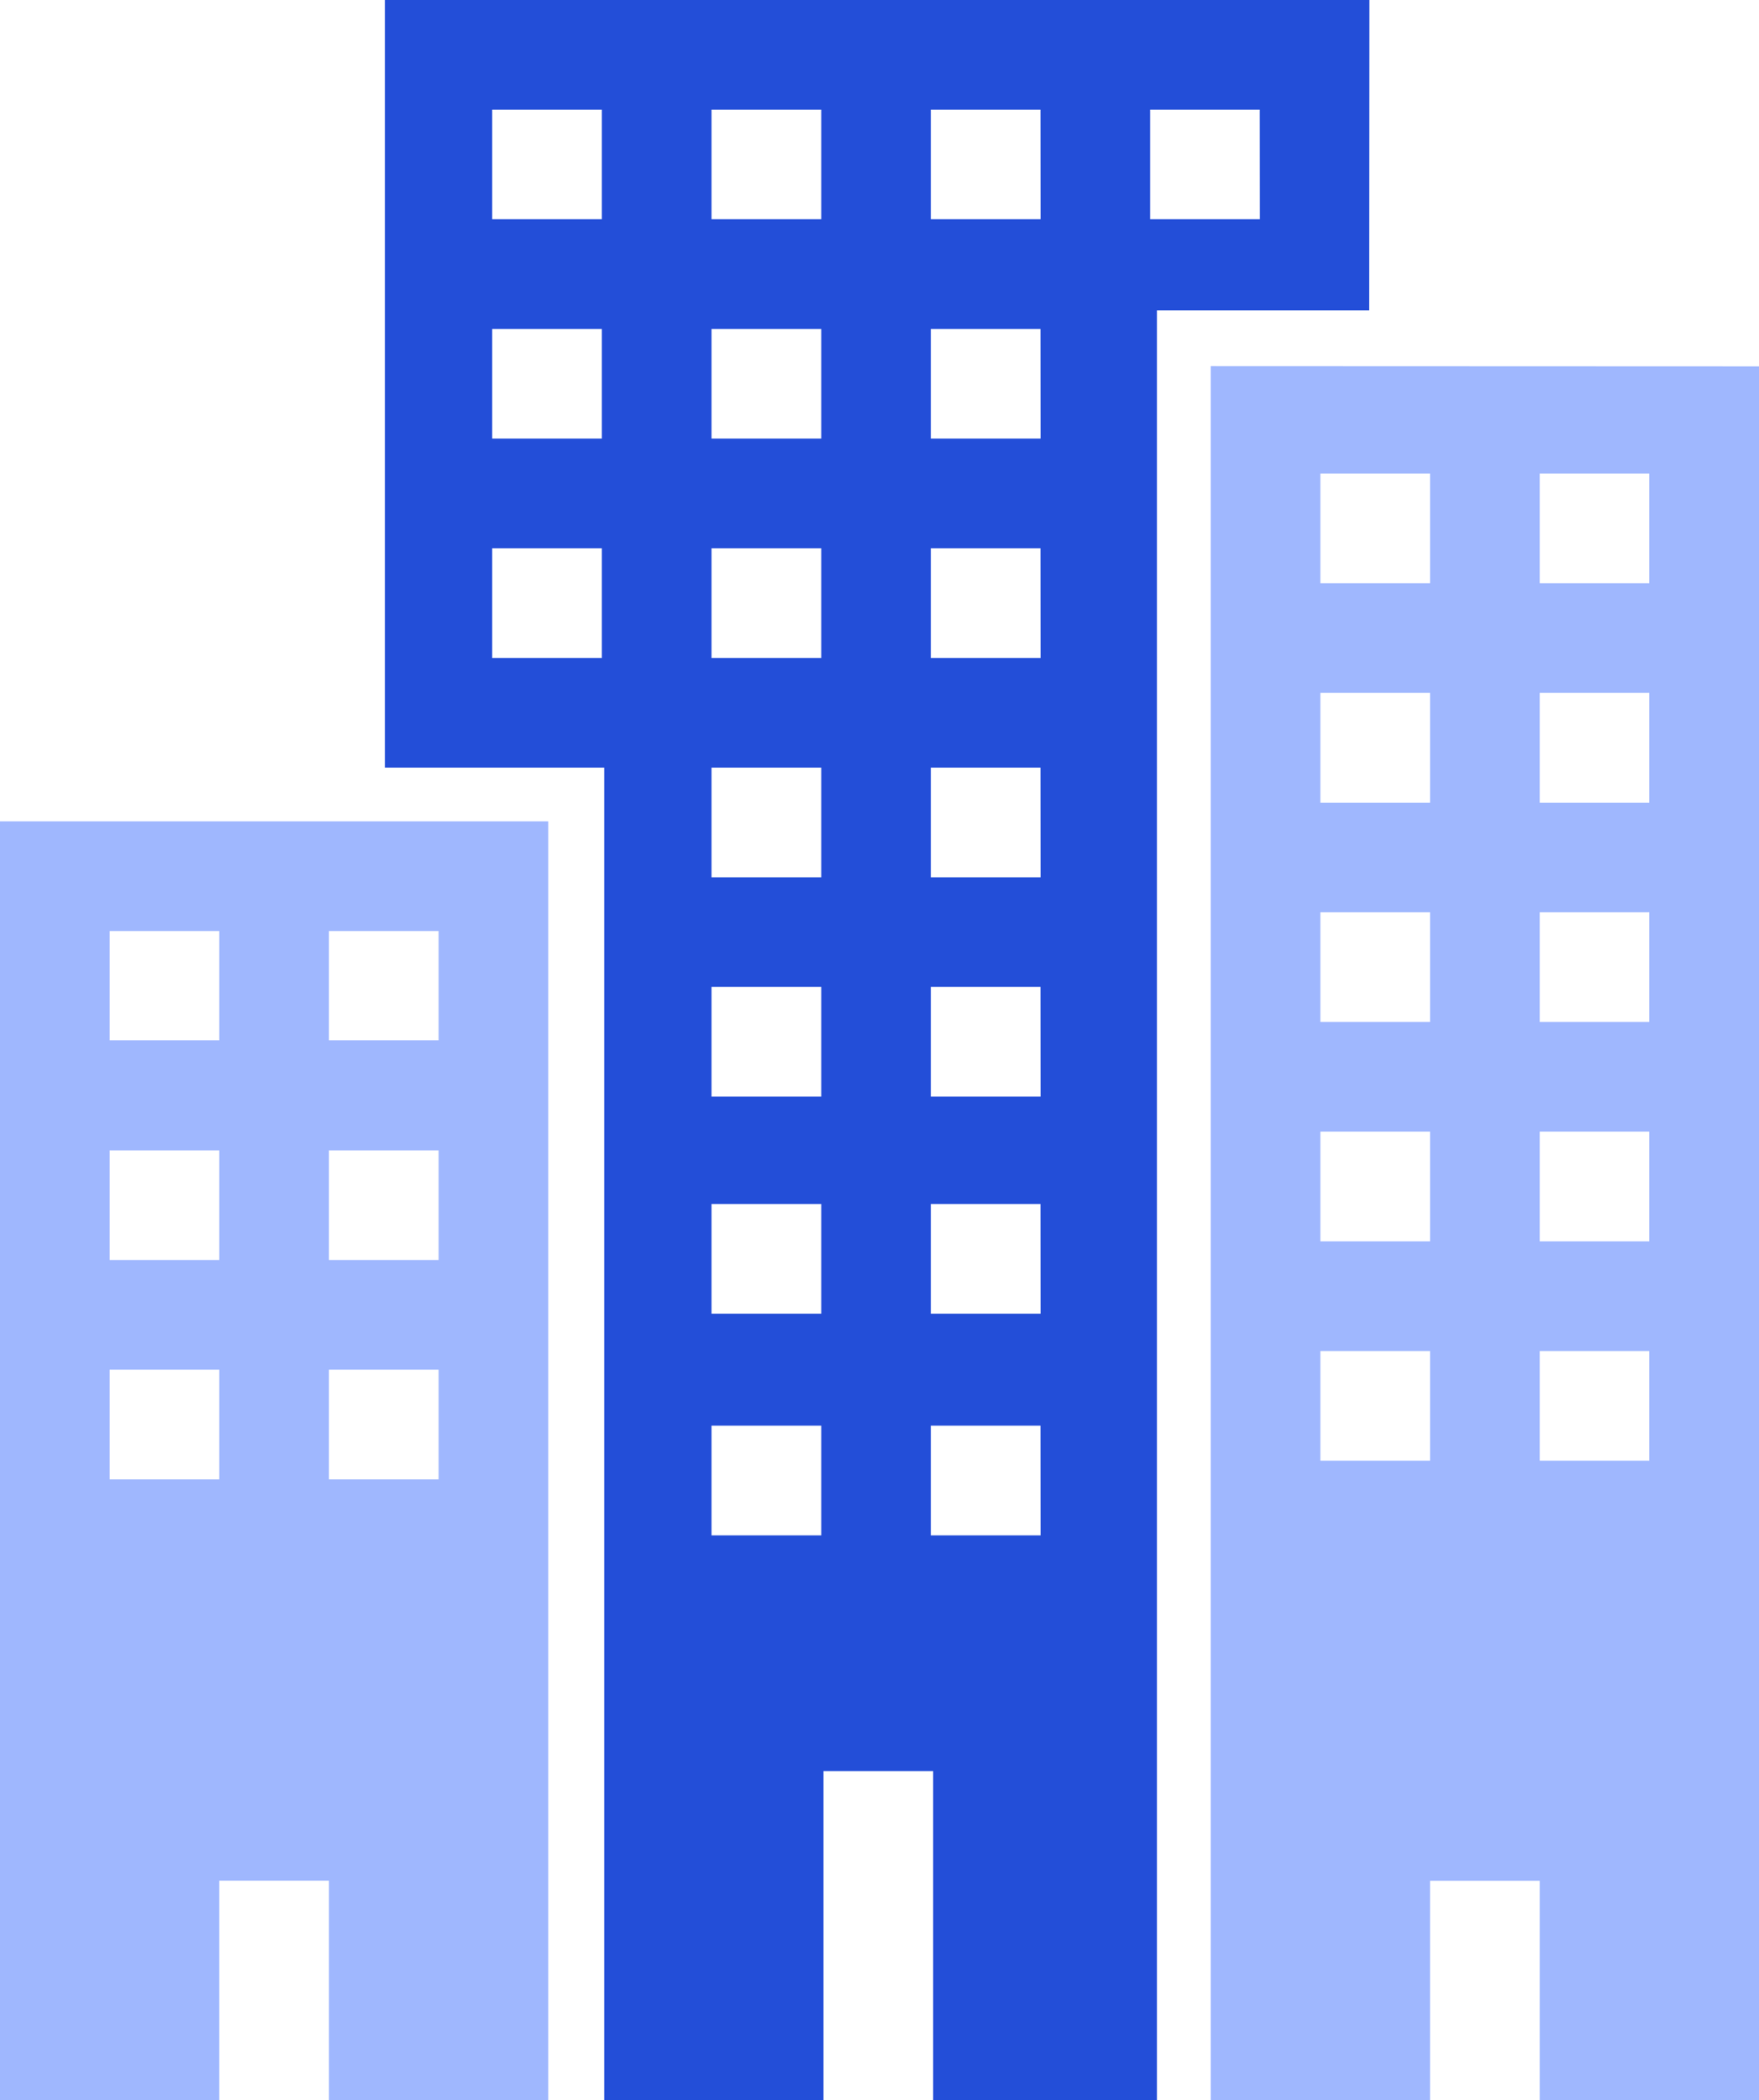 <svg xmlns="http://www.w3.org/2000/svg" xmlns:xlink="http://www.w3.org/1999/xlink" width="17.293" height="20.641" viewBox="0 0 17.293 20.641">
  <defs>
    <clipPath id="clip-path">
      <rect id="Rectangle_237" data-name="Rectangle 237" width="17.293" height="20.641" fill="none"/>
    </clipPath>
  </defs>
  <g id="About_Us" data-name="About Us" transform="translate(10411.623 1921)">
    <g id="Group_5985" data-name="Group 5985" transform="translate(-11848.6 -2480)">
      <g id="About_Us-2" data-name="About Us" transform="translate(1436.977 559)">
        <path id="Path_6233" data-name="Path 6233" d="M34.767,19.869h1.078v1.078H34.767Zm2.156,0H38v1.078H36.923Zm-2.156-2.156h1.078v1.078H34.767Zm2.156,0H38v1.078H36.923Zm-2.156-2.156h1.078v1.078H34.767Zm2.156,0H38v1.078H36.923ZM34.767,13.4h1.078V14.48H34.767Zm2.156,0H38V14.48H36.923Zm-2.156-2.156h1.078v1.078H34.767Zm2.156,0H38v1.078H36.923Zm-3.234-1.055V27.232h2.156V25.076h1.078v2.156h2.156V10.191Z" transform="translate(-21.786 -6.59)" fill="#9fb7fe"/>
        <g id="Group_6041" data-name="Group 6041" transform="translate(0 0)">
          <g id="Group_6040" data-name="Group 6040" clip-path="url(#clip-path)">
            <path id="Path_6234" data-name="Path 6234" d="M0,35.416H2.156V33.26H3.234v2.156H5.39V22.848H0Zm3.234-11.49H4.312V25H3.234V23.926m0,2.156H4.312V27.16H3.234V26.082m0,2.156H4.312v1.078H3.234V28.238M1.078,23.926H2.156V25H1.078Zm0,2.156H2.156V27.16H1.078Zm0,2.156H2.156v1.078H1.078Z" transform="translate(0 -14.775)" fill="#9fb7fe"/>
            <path id="Path_6235" data-name="Path 6235" d="M20.389,0H10.71V7.545h2.156v13.1h2.156V17.408H16.1v3.234h2.2V3.05h2.087ZM12.843,6.467H11.765V5.389h1.078Zm0-2.156H11.765V3.234h1.078Zm0-2.156H11.765V1.078h1.078ZM15,15.091H13.921V14.013H15Zm0-2.179H13.921V11.834H15Zm0-2.133H13.921V9.7H15Zm0-2.156H13.921V7.545H15Zm0-2.156H13.921V5.389H15Zm0-2.156H13.921V3.234H15Zm0-2.156H13.921V1.078H15Zm2.156,12.936H16.077V14.013h1.078Zm0-2.179H16.077V11.834h1.078Zm0-2.133H16.077V9.7h1.078Zm0-2.156H16.077V7.545h1.078Zm0-2.156H16.077V5.389h1.078Zm0-2.156H16.077V3.234h1.078Zm0-2.156H16.077V1.078h1.078Zm2.156,0H18.233V1.078h1.078Z" transform="translate(-6.926 0)" fill="#234ed8"/>
          </g>
        </g>
      </g>
    </g>
  </g>
</svg>
